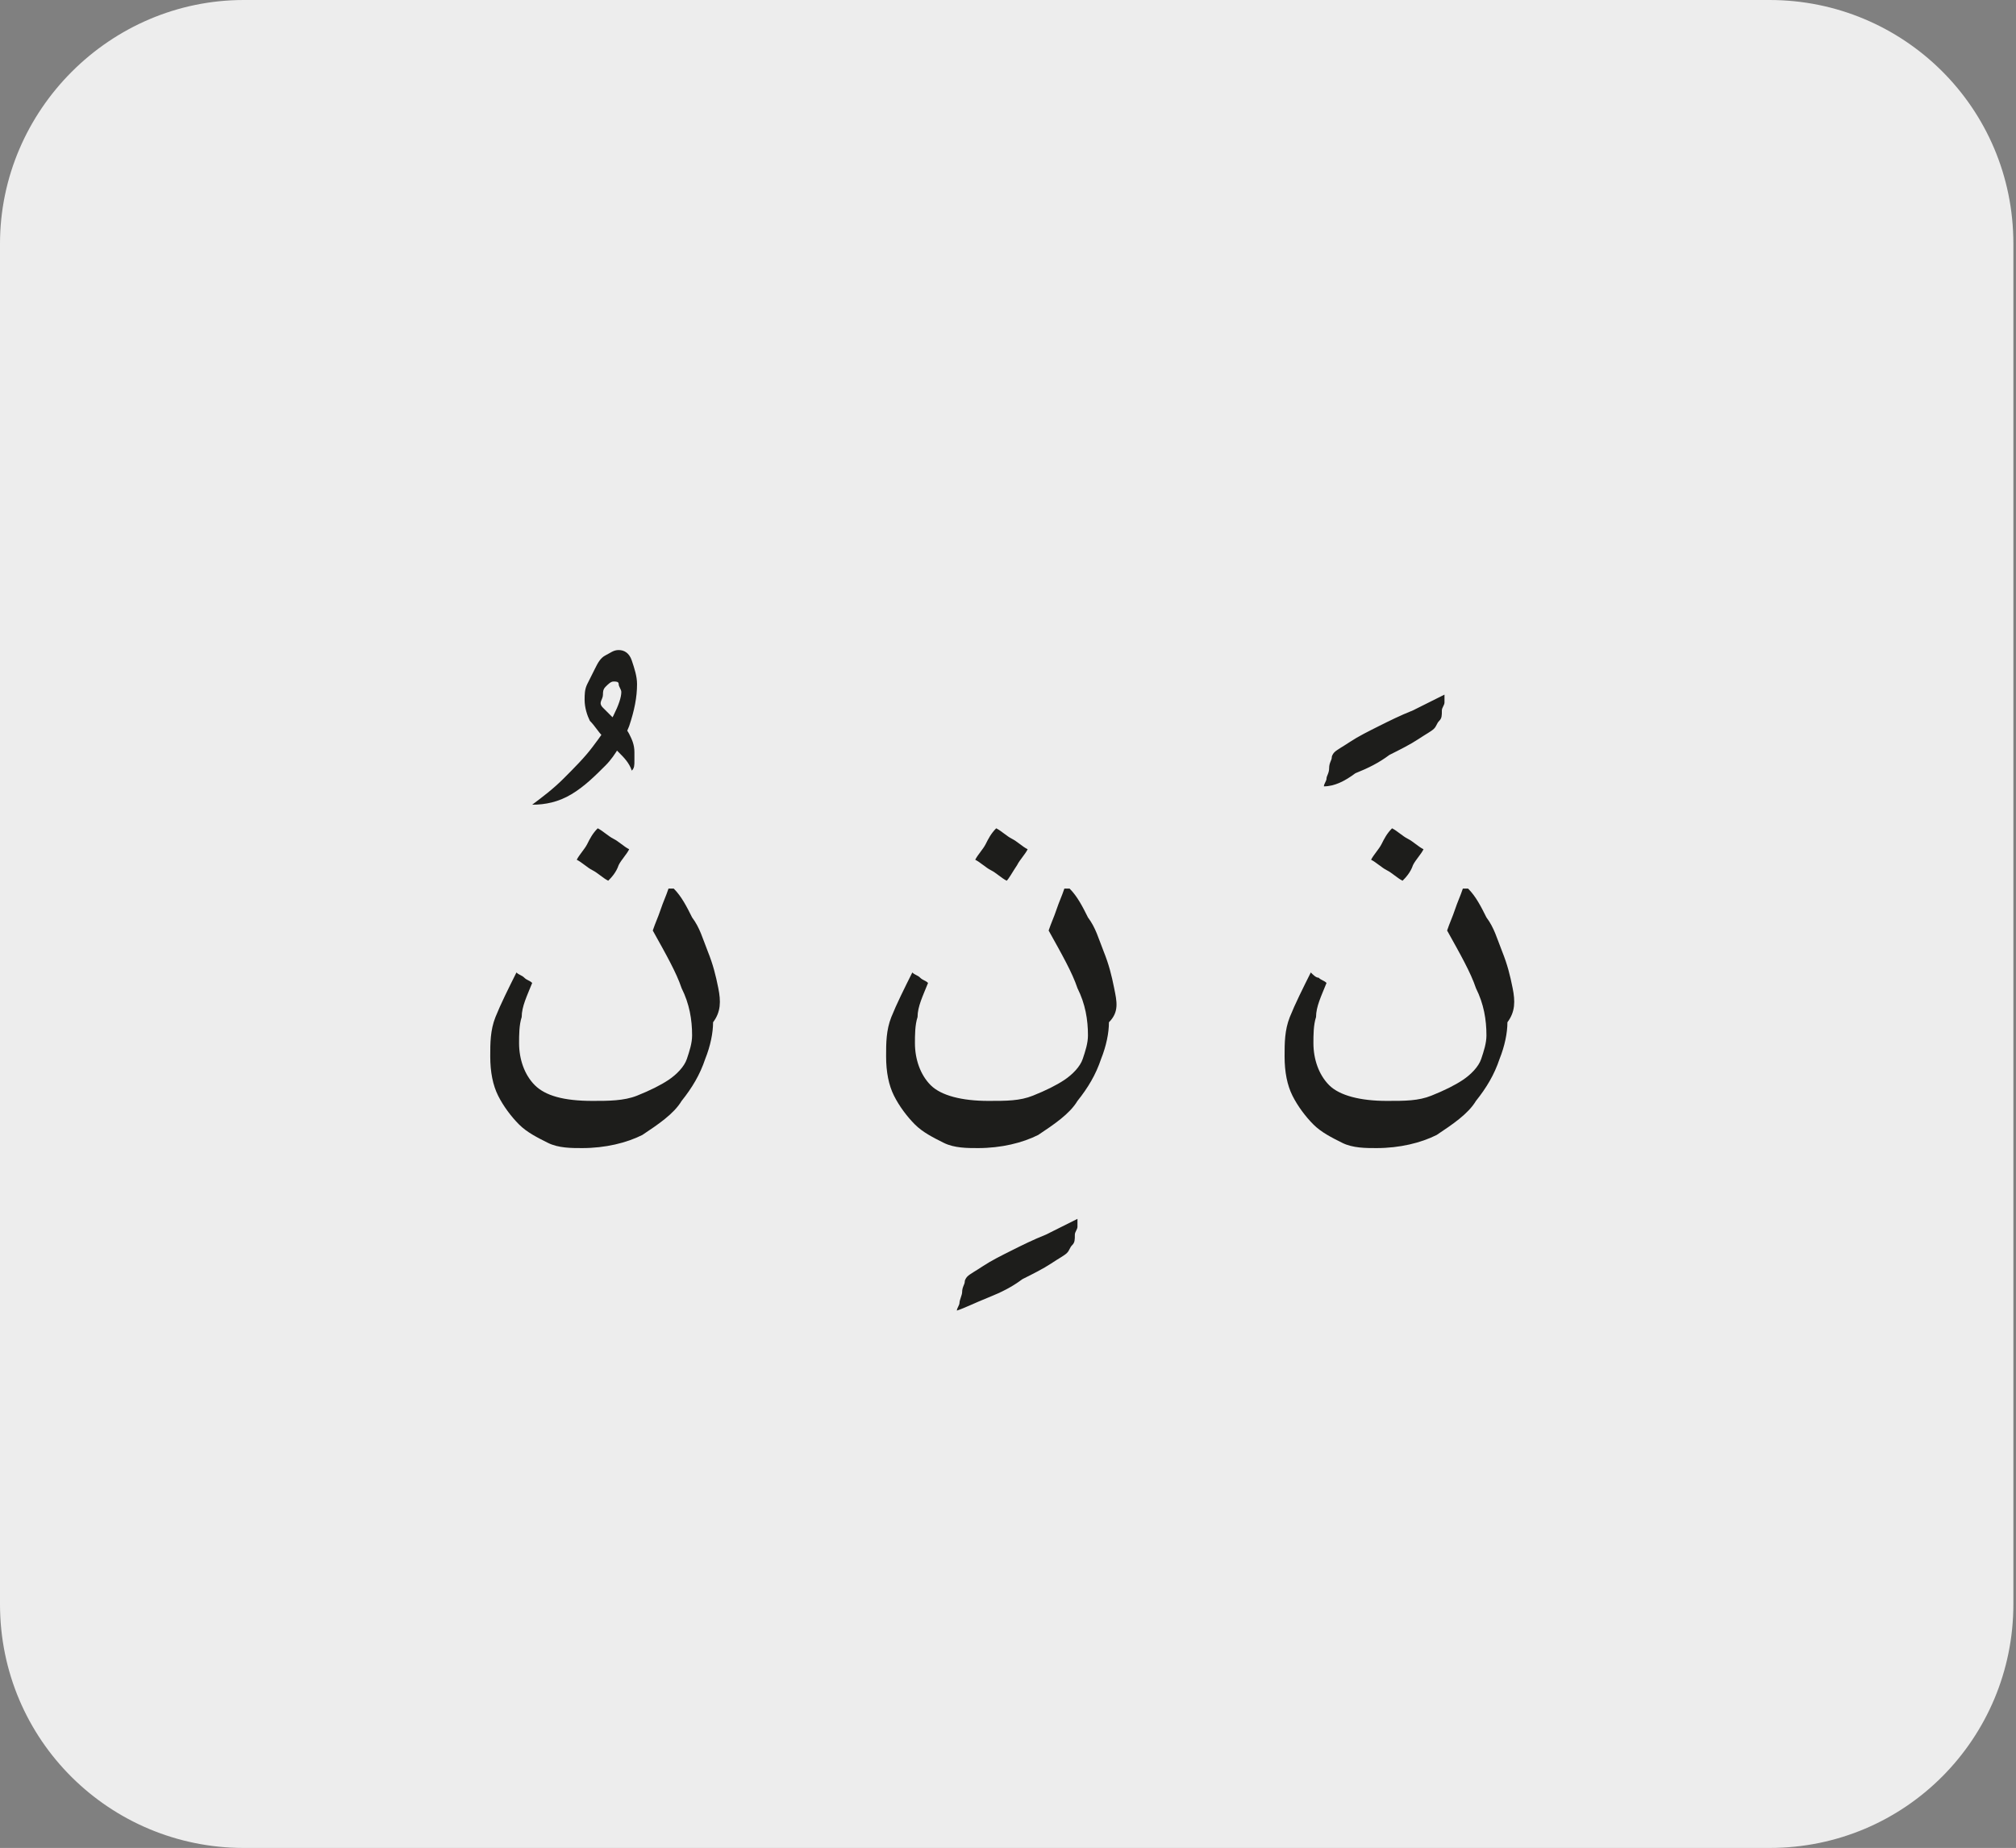 <?xml version="1.0" encoding="utf-8"?>
<!-- Generator: Adobe Illustrator 24.1.3, SVG Export Plug-In . SVG Version: 6.00 Build 0)  -->
<svg version="1.1" id="katman_1" xmlns="http://www.w3.org/2000/svg" xmlns:xlink="http://www.w3.org/1999/xlink" x="0px" y="0px"
	 viewBox="0 0 76.9 70.5" style="enable-background:new 0 0 76.9 70.5;" xml:space="preserve">
<rect x="0" y="0" width="76.9" height="70.5" fill="#808080" stroke="none"/>
<style type="text/css">
	.st0{clip-path:url(#SVGID_2_);fill:#EDEDED;}
	.st1{clip-path:url(#SVGID_2_);fill:#1D1D1B;}
</style>
<g>
	<defs>
		<rect id="SVGID_1_" width="76.9" height="70.5"/>
	</defs>
	<clipPath id="SVGID_2_">
		<use xlink:href="#SVGID_1_"  style="overflow:visible;"/>
	</clipPath>
	<path class="st0" d="M9.3,0C4.2,0,0,4.2,0,9.3v51.9c0,5.2,4.2,9.3,9.3,9.3h58.2c5.2,0,9.3-4.2,9.3-9.3V9.3c0-5.2-4.2-9.3-9.3-9.3
		H9.3z"/>
	<path class="st1" d="M53.9,33c0.1-0.2,0.3-0.4,0.4-0.6c-0.2-0.1-0.4-0.3-0.6-0.4c-0.2-0.1-0.4-0.3-0.6-0.4
		c-0.2,0.2-0.3,0.4-0.4,0.6c-0.1,0.2-0.3,0.4-0.4,0.6c0.2,0.1,0.4,0.3,0.6,0.4s0.4,0.3,0.6,0.4C53.6,33.5,53.8,33.3,53.9,33
		 M57.7,37.7c-0.1-0.5-0.2-0.9-0.4-1.4c-0.2-0.5-0.3-0.9-0.6-1.3c-0.2-0.4-0.4-0.8-0.7-1.1c0,0-0.1,0-0.1,0s-0.1,0-0.1,0
		c-0.1,0.3-0.2,0.5-0.3,0.8s-0.2,0.5-0.3,0.8c0.5,0.9,0.9,1.6,1.1,2.2c0.3,0.6,0.4,1.2,0.4,1.8c0,0.3-0.1,0.6-0.2,0.9
		s-0.4,0.6-0.7,0.8c-0.3,0.2-0.7,0.4-1.2,0.6c-0.5,0.2-1,0.2-1.7,0.2c-1,0-1.8-0.2-2.2-0.6c-0.4-0.4-0.6-1-0.6-1.6
		c0-0.3,0-0.7,0.1-1c0-0.4,0.2-0.8,0.4-1.3c-0.1-0.1-0.2-0.1-0.3-0.2c-0.1,0-0.2-0.1-0.3-0.2c-0.3,0.6-0.6,1.2-0.8,1.7
		c-0.2,0.5-0.2,1-0.2,1.5c0,0.6,0.1,1.1,0.3,1.5c0.2,0.4,0.5,0.8,0.8,1.1c0.3,0.3,0.7,0.5,1.1,0.7c0.4,0.2,0.9,0.2,1.3,0.2
		c0.9,0,1.7-0.2,2.3-0.5c0.6-0.4,1.2-0.8,1.5-1.3c0.4-0.5,0.7-1,0.9-1.6c0.2-0.5,0.3-1,0.3-1.4C57.8,38.6,57.8,38.2,57.7,37.7
		 M51.7,29.5c0.5-0.2,0.9-0.4,1.3-0.7c0.4-0.2,0.8-0.4,1.1-0.6c0.3-0.2,0.5-0.3,0.6-0.4c0.1-0.1,0.1-0.2,0.2-0.3
		c0.1-0.1,0.1-0.2,0.1-0.4c0-0.1,0.1-0.2,0.1-0.3s0-0.2,0-0.3c-0.4,0.2-0.8,0.4-1.2,0.6c-0.5,0.2-0.9,0.4-1.3,0.6
		c-0.4,0.2-0.8,0.4-1.1,0.6c-0.3,0.2-0.5,0.3-0.6,0.4c0,0-0.1,0.1-0.1,0.2s-0.1,0.2-0.1,0.4s-0.1,0.3-0.1,0.4c0,0.1-0.1,0.2-0.1,0.3
		C50.9,30,51.3,29.8,51.7,29.5 M38.8,33c0.1-0.2,0.3-0.4,0.4-0.6c-0.2-0.1-0.4-0.3-0.6-0.4c-0.2-0.1-0.4-0.3-0.6-0.4
		c-0.2,0.2-0.3,0.4-0.4,0.6s-0.3,0.4-0.4,0.6c0.2,0.1,0.4,0.3,0.6,0.4c0.2,0.1,0.4,0.3,0.6,0.4C38.5,33.5,38.6,33.3,38.8,33
		 M42.5,37.7c-0.1-0.5-0.2-0.9-0.4-1.4c-0.2-0.5-0.3-0.9-0.6-1.3c-0.2-0.4-0.4-0.8-0.7-1.1c0,0-0.1,0-0.1,0s-0.1,0-0.1,0
		c-0.1,0.3-0.2,0.5-0.3,0.8s-0.2,0.5-0.3,0.8c0.5,0.9,0.9,1.6,1.1,2.2c0.3,0.6,0.4,1.2,0.4,1.8c0,0.3-0.1,0.6-0.2,0.9
		c-0.1,0.3-0.4,0.6-0.7,0.8c-0.3,0.2-0.7,0.4-1.2,0.6c-0.5,0.2-1,0.2-1.7,0.2c-1,0-1.8-0.2-2.2-0.6c-0.4-0.4-0.6-1-0.6-1.6
		c0-0.3,0-0.7,0.1-1c0-0.4,0.2-0.8,0.4-1.3c-0.1-0.1-0.2-0.1-0.3-0.2s-0.2-0.1-0.3-0.2c-0.3,0.6-0.6,1.2-0.8,1.7
		c-0.2,0.5-0.2,1-0.2,1.5c0,0.6,0.1,1.1,0.3,1.5c0.2,0.4,0.5,0.8,0.8,1.1c0.3,0.3,0.7,0.5,1.1,0.7c0.4,0.2,0.9,0.2,1.3,0.2
		c0.9,0,1.7-0.2,2.3-0.5c0.6-0.4,1.2-0.8,1.5-1.3c0.4-0.5,0.7-1,0.9-1.6c0.2-0.5,0.3-1,0.3-1.4C42.7,38.6,42.6,38.2,42.5,37.7
		 M37.7,49.5c0.5-0.2,0.9-0.4,1.3-0.7c0.4-0.2,0.8-0.4,1.1-0.6c0.3-0.2,0.5-0.3,0.6-0.4c0.1-0.1,0.1-0.2,0.2-0.3
		c0.1-0.1,0.1-0.2,0.1-0.4c0-0.1,0.1-0.2,0.1-0.3c0-0.1,0-0.2,0-0.3c-0.4,0.2-0.8,0.4-1.2,0.6c-0.5,0.2-0.9,0.4-1.3,0.6
		c-0.4,0.2-0.8,0.4-1.1,0.6c-0.3,0.2-0.5,0.3-0.6,0.4c0,0-0.1,0.1-0.1,0.2s-0.1,0.2-0.1,0.4c0,0.1-0.1,0.3-0.1,0.4
		c0,0.1-0.1,0.2-0.1,0.3C36.8,49.9,37.2,49.7,37.7,49.5 M23.6,33c0.1-0.2,0.3-0.4,0.4-0.6c-0.2-0.1-0.4-0.3-0.6-0.4
		c-0.2-0.1-0.4-0.3-0.6-0.4c-0.2,0.2-0.3,0.4-0.4,0.6c-0.1,0.2-0.3,0.4-0.4,0.6c0.2,0.1,0.4,0.3,0.6,0.4c0.2,0.1,0.4,0.3,0.6,0.4
		C23.3,33.5,23.5,33.3,23.6,33 M27.4,37.7c-0.1-0.5-0.2-0.9-0.4-1.4c-0.2-0.5-0.3-0.9-0.6-1.3c-0.2-0.4-0.4-0.8-0.7-1.1
		c0,0-0.1,0-0.1,0s-0.1,0-0.1,0c-0.1,0.3-0.2,0.5-0.3,0.8c-0.1,0.3-0.2,0.5-0.3,0.8c0.5,0.9,0.9,1.6,1.1,2.2
		c0.3,0.6,0.4,1.2,0.4,1.8c0,0.3-0.1,0.6-0.2,0.9s-0.4,0.6-0.7,0.8c-0.3,0.2-0.7,0.4-1.2,0.6c-0.5,0.2-1.1,0.2-1.7,0.2
		c-1.1,0-1.8-0.2-2.2-0.6c-0.4-0.4-0.6-1-0.6-1.6c0-0.3,0-0.7,0.1-1c0-0.4,0.2-0.8,0.4-1.3c-0.1-0.1-0.2-0.1-0.3-0.2
		s-0.2-0.1-0.3-0.2c-0.3,0.6-0.6,1.2-0.8,1.7c-0.2,0.5-0.2,1-0.2,1.5c0,0.6,0.1,1.1,0.3,1.5c0.2,0.4,0.5,0.8,0.8,1.1
		c0.3,0.3,0.7,0.5,1.1,0.7c0.4,0.2,0.9,0.2,1.3,0.2c0.9,0,1.7-0.2,2.3-0.5c0.6-0.4,1.2-0.8,1.5-1.3c0.4-0.5,0.7-1,0.9-1.6
		c0.2-0.5,0.3-1,0.3-1.4C27.5,38.6,27.5,38.2,27.4,37.7 M23.1,25c-0.2,0.1-0.3,0.3-0.4,0.5c-0.1,0.2-0.2,0.4-0.3,0.6
		c-0.1,0.2-0.1,0.4-0.1,0.6c0,0.3,0.1,0.6,0.2,0.8c0.2,0.2,0.3,0.4,0.5,0.6c0.2,0.2,0.4,0.4,0.6,0.6c0.2,0.2,0.4,0.4,0.5,0.7
		c0.1-0.1,0.1-0.2,0.1-0.4c0-0.1,0-0.2,0-0.3c0-0.3-0.1-0.5-0.2-0.7s-0.3-0.4-0.5-0.5c-0.2-0.2-0.3-0.3-0.5-0.5S23,26.7,23,26.5
		c0-0.1,0-0.2,0.1-0.3c0.1-0.1,0.2-0.2,0.3-0.2c0.1,0,0.2,0,0.2,0.1c0,0.1,0.1,0.2,0.1,0.3c0,0.2-0.1,0.5-0.3,0.9
		c-0.2,0.4-0.5,0.8-0.8,1.2c-0.3,0.4-0.7,0.8-1.1,1.2c-0.4,0.4-0.8,0.7-1.2,1c0.5,0,1-0.1,1.5-0.4c0.5-0.3,0.9-0.7,1.3-1.1
		c0.4-0.4,0.7-1,0.9-1.5c0.2-0.6,0.3-1.1,0.3-1.6c0-0.3-0.1-0.6-0.2-0.9s-0.3-0.4-0.5-0.4C23.4,24.8,23.3,24.9,23.1,25"/>
</g>
</svg>
